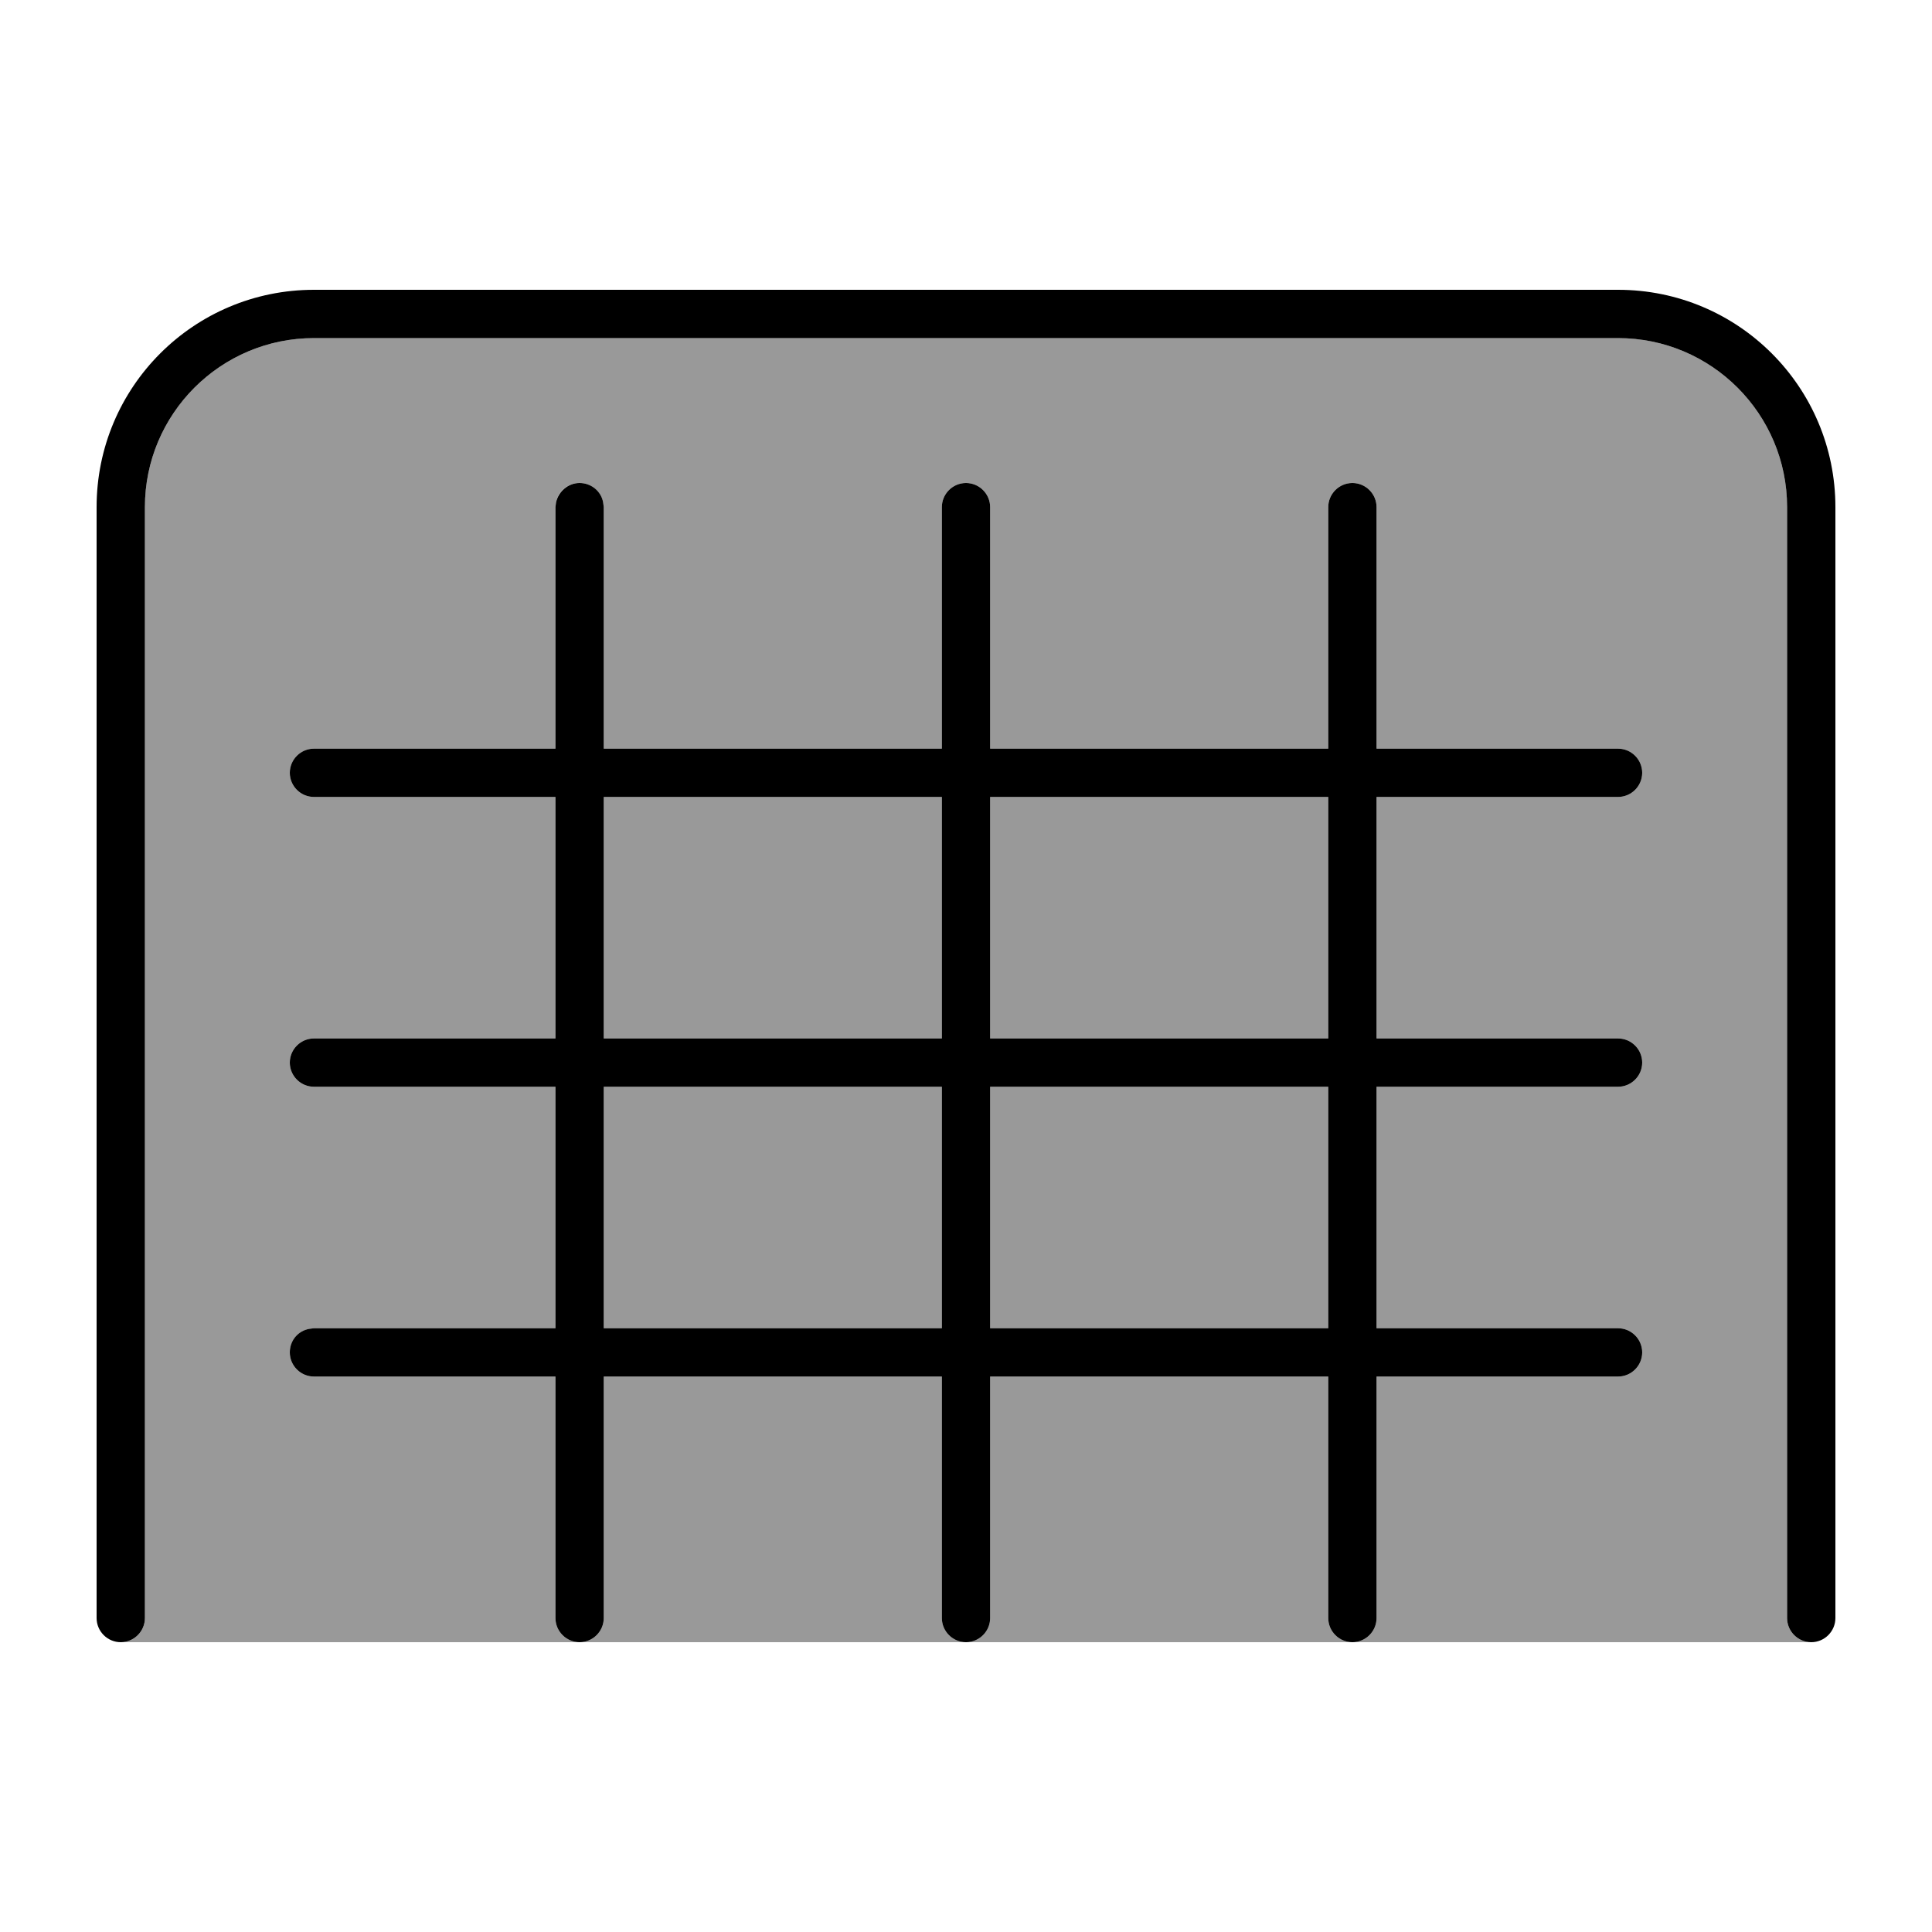<svg xmlns="http://www.w3.org/2000/svg" viewBox="0 0 640 640"><!--! Font Awesome Pro 7.1.0 by @fontawesome - https://fontawesome.com License - https://fontawesome.com/license (Commercial License) Copyright 2025 Fonticons, Inc. --><path opacity=".4" fill="currentColor" d="M40 544C44.4 544 48 540.4 48 536L48 168C48 137.1 73.1 112 104 112L536 112C566.9 112 592 137.1 592 168L592 536C592 540.4 595.6 544 600 544L40 544zM96 256C96 260.4 99.6 264 104 264L184 264L184 344L104 344C99.6 344 96 347.6 96 352C96 356.4 99.6 360 104 360L184 360L184 440L104 440L102.4 440.2C98.8 440.9 96 444.2 96 448C96 452.4 99.6 456 104 456L184 456L184 536C184 540.4 187.6 544 192 544C196.4 544 200 540.4 200 536L200 456L312 456L312 536C312 540.4 315.6 544 320 544C324.4 544 328 540.4 328 536L328 456L440 456L440 536C440 540.4 443.6 544 448 544C452.4 544 456 540.4 456 536L456 456L536 456C540.4 456 544 452.4 544 448C544 443.6 540.4 440 536 440L456 440L456 360L536 360C540.4 360 544 356.4 544 352C544 347.6 540.4 344 536 344L456 344L456 264L536 264C540.4 264 544 260.4 544 256C544 251.6 540.4 248 536 248L456 248L456 168C456 163.6 452.4 160 448 160C443.6 160 440 163.6 440 168L440 248L328 248L328 168C328 163.6 324.4 160 320 160C315.6 160 312 163.6 312 168L312 248L200 248L200 168L199.8 166.4C199 162.8 195.8 160 192 160C188.2 160 184.9 162.7 184.2 166.4L184 168L184 248L104 248C99.6 248 96 251.6 96 256zM200 264L312 264L312 344L200 344L200 264zM200 360L312 360L312 440L200 440L200 360zM328 264L440 264L440 344L328 344L328 264zM328 360L440 360L440 440L328 440L328 360z"/><path fill="currentColor" d="M536 96C575.8 96 608 128.2 608 168L608 536C608 540.4 604.4 544 600 544C595.6 544 592 540.4 592 536L592 168C592 137.1 566.9 112 536 112L104 112C73.1 112 48 137.1 48 168L48 536C48 540.4 44.4 544 40 544C35.6 544 32 540.4 32 536L32 168C32 128.2 64.2 96 104 96L536 96zM448 160C452.4 160 456 163.6 456 168L456 248L536 248C540.4 248 544 251.6 544 256C544 260.4 540.4 264 536 264L456 264L456 344L536 344C540.4 344 544 347.6 544 352C544 356.4 540.4 360 536 360L456 360L456 440L536 440C540.4 440 544 443.6 544 448C544 452.4 540.4 456 536 456L456 456L456 536C456 540.4 452.4 544 448 544C443.6 544 440 540.4 440 536L440 456L328 456L328 536C328 540.4 324.4 544 320 544C315.6 544 312 540.4 312 536L312 456L200 456L200 536C200 540.4 196.4 544 192 544C187.6 544 184 540.4 184 536L184 456L104 456C99.6 456 96 452.4 96 448C96 444.1 98.7 440.9 102.4 440.2L104 440L184 440L184 360L104 360C99.6 360 96 356.4 96 352C96 347.6 99.6 344 104 344L184 344L184 264L104 264C99.6 264 96 260.4 96 256C96 251.6 99.6 248 104 248L184 248L184 168L184.2 166.4C185 162.8 188.2 160 192 160C195.8 160 199.1 162.7 199.8 166.4L200 168L200 248L312 248L312 168C312 163.6 315.6 160 320 160C324.4 160 328 163.6 328 168L328 248L440 248L440 168C440 163.6 443.6 160 448 160zM200 440L312 440L312 360L200 360L200 440zM328 440L440 440L440 360L328 360L328 440zM200 344L312 344L312 264L200 264L200 344zM328 344L440 344L440 264L328 264L328 344z"/></svg>